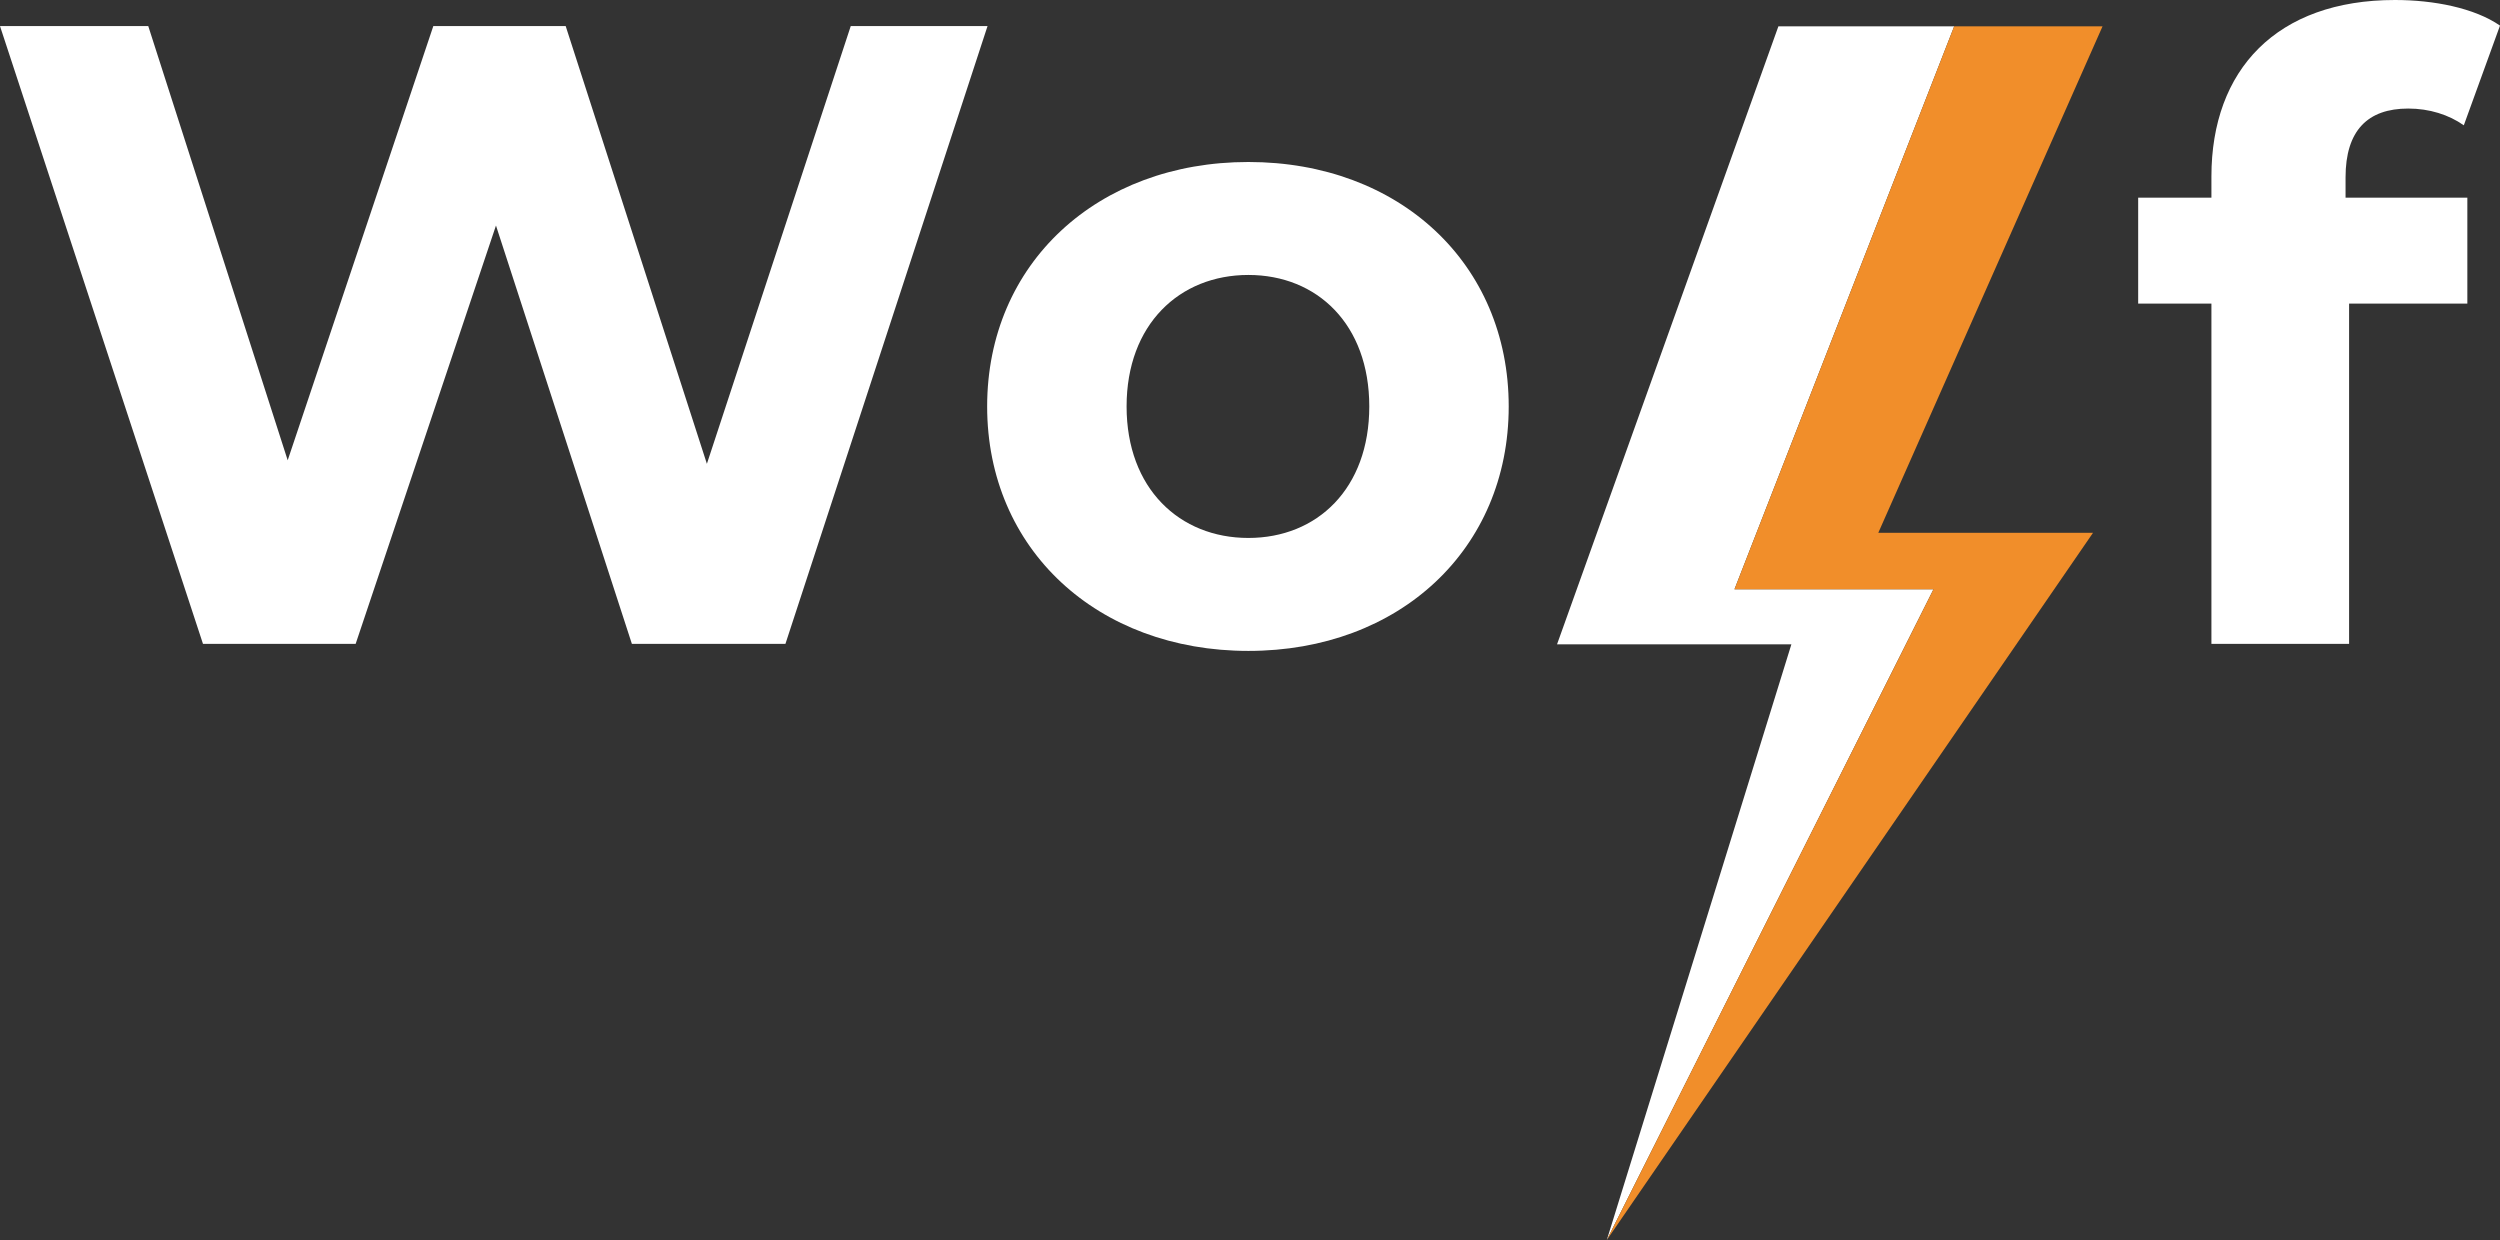 <?xml version="1.0" encoding="UTF-8"?><svg id="a" xmlns="http://www.w3.org/2000/svg" viewBox="0 0 1439.357 713.933"><rect x="0" y="0" width="1439.357" height="713.933" fill="#333333" stroke="none"/><path d="M568.563,15.021l-116.355,355.671h-88.41l-78.247-240.839-80.787,240.839H116.862L0,15.021H85.361l80.279,249.986L249.477,15.021h76.214l81.296,252.018L489.808,15.021h78.756Z" fill="#fff"/><path d="M568.346,234.012c0-82.31,63.512-140.744,150.398-140.744s149.887,58.433,149.887,140.744-63.005,140.744-149.887,140.744-150.398-58.43-150.398-140.744Zm220.008,0c0-47.252-29.978-75.707-69.61-75.707s-70.117,28.455-70.117,75.707,30.485,75.707,70.117,75.707,69.61-28.452,69.61-75.707Z" fill="#fff"/><path d="M1350.437,113.814h70.121v60.97h-68.086v195.907h-79.264V174.785h-42.171v-60.97h42.171v-12.196c0-61.479,37.599-101.618,105.685-101.618,22.357,0,45.729,4.572,60.465,14.733l-20.834,57.416c-8.635-6.098-19.814-9.652-32.01-9.652-23.371,0-36.076,12.701-36.076,39.631v11.687Z" fill="#fff"/><g><polygon points="998.615 339.259 1125.101 15.171 1023.891 15.171 896.452 370.965 1031.377 370.965 925.103 713.933 1113.204 339.259 998.615 339.259" fill="#fff"/><polygon points="1210.521 15.171 1125.101 15.171 998.615 339.259 1113.204 339.259 925.103 713.933 1205.049 306.74 1081.42 306.74 1210.521 15.171" fill="#f18e2a"/></g></svg>
